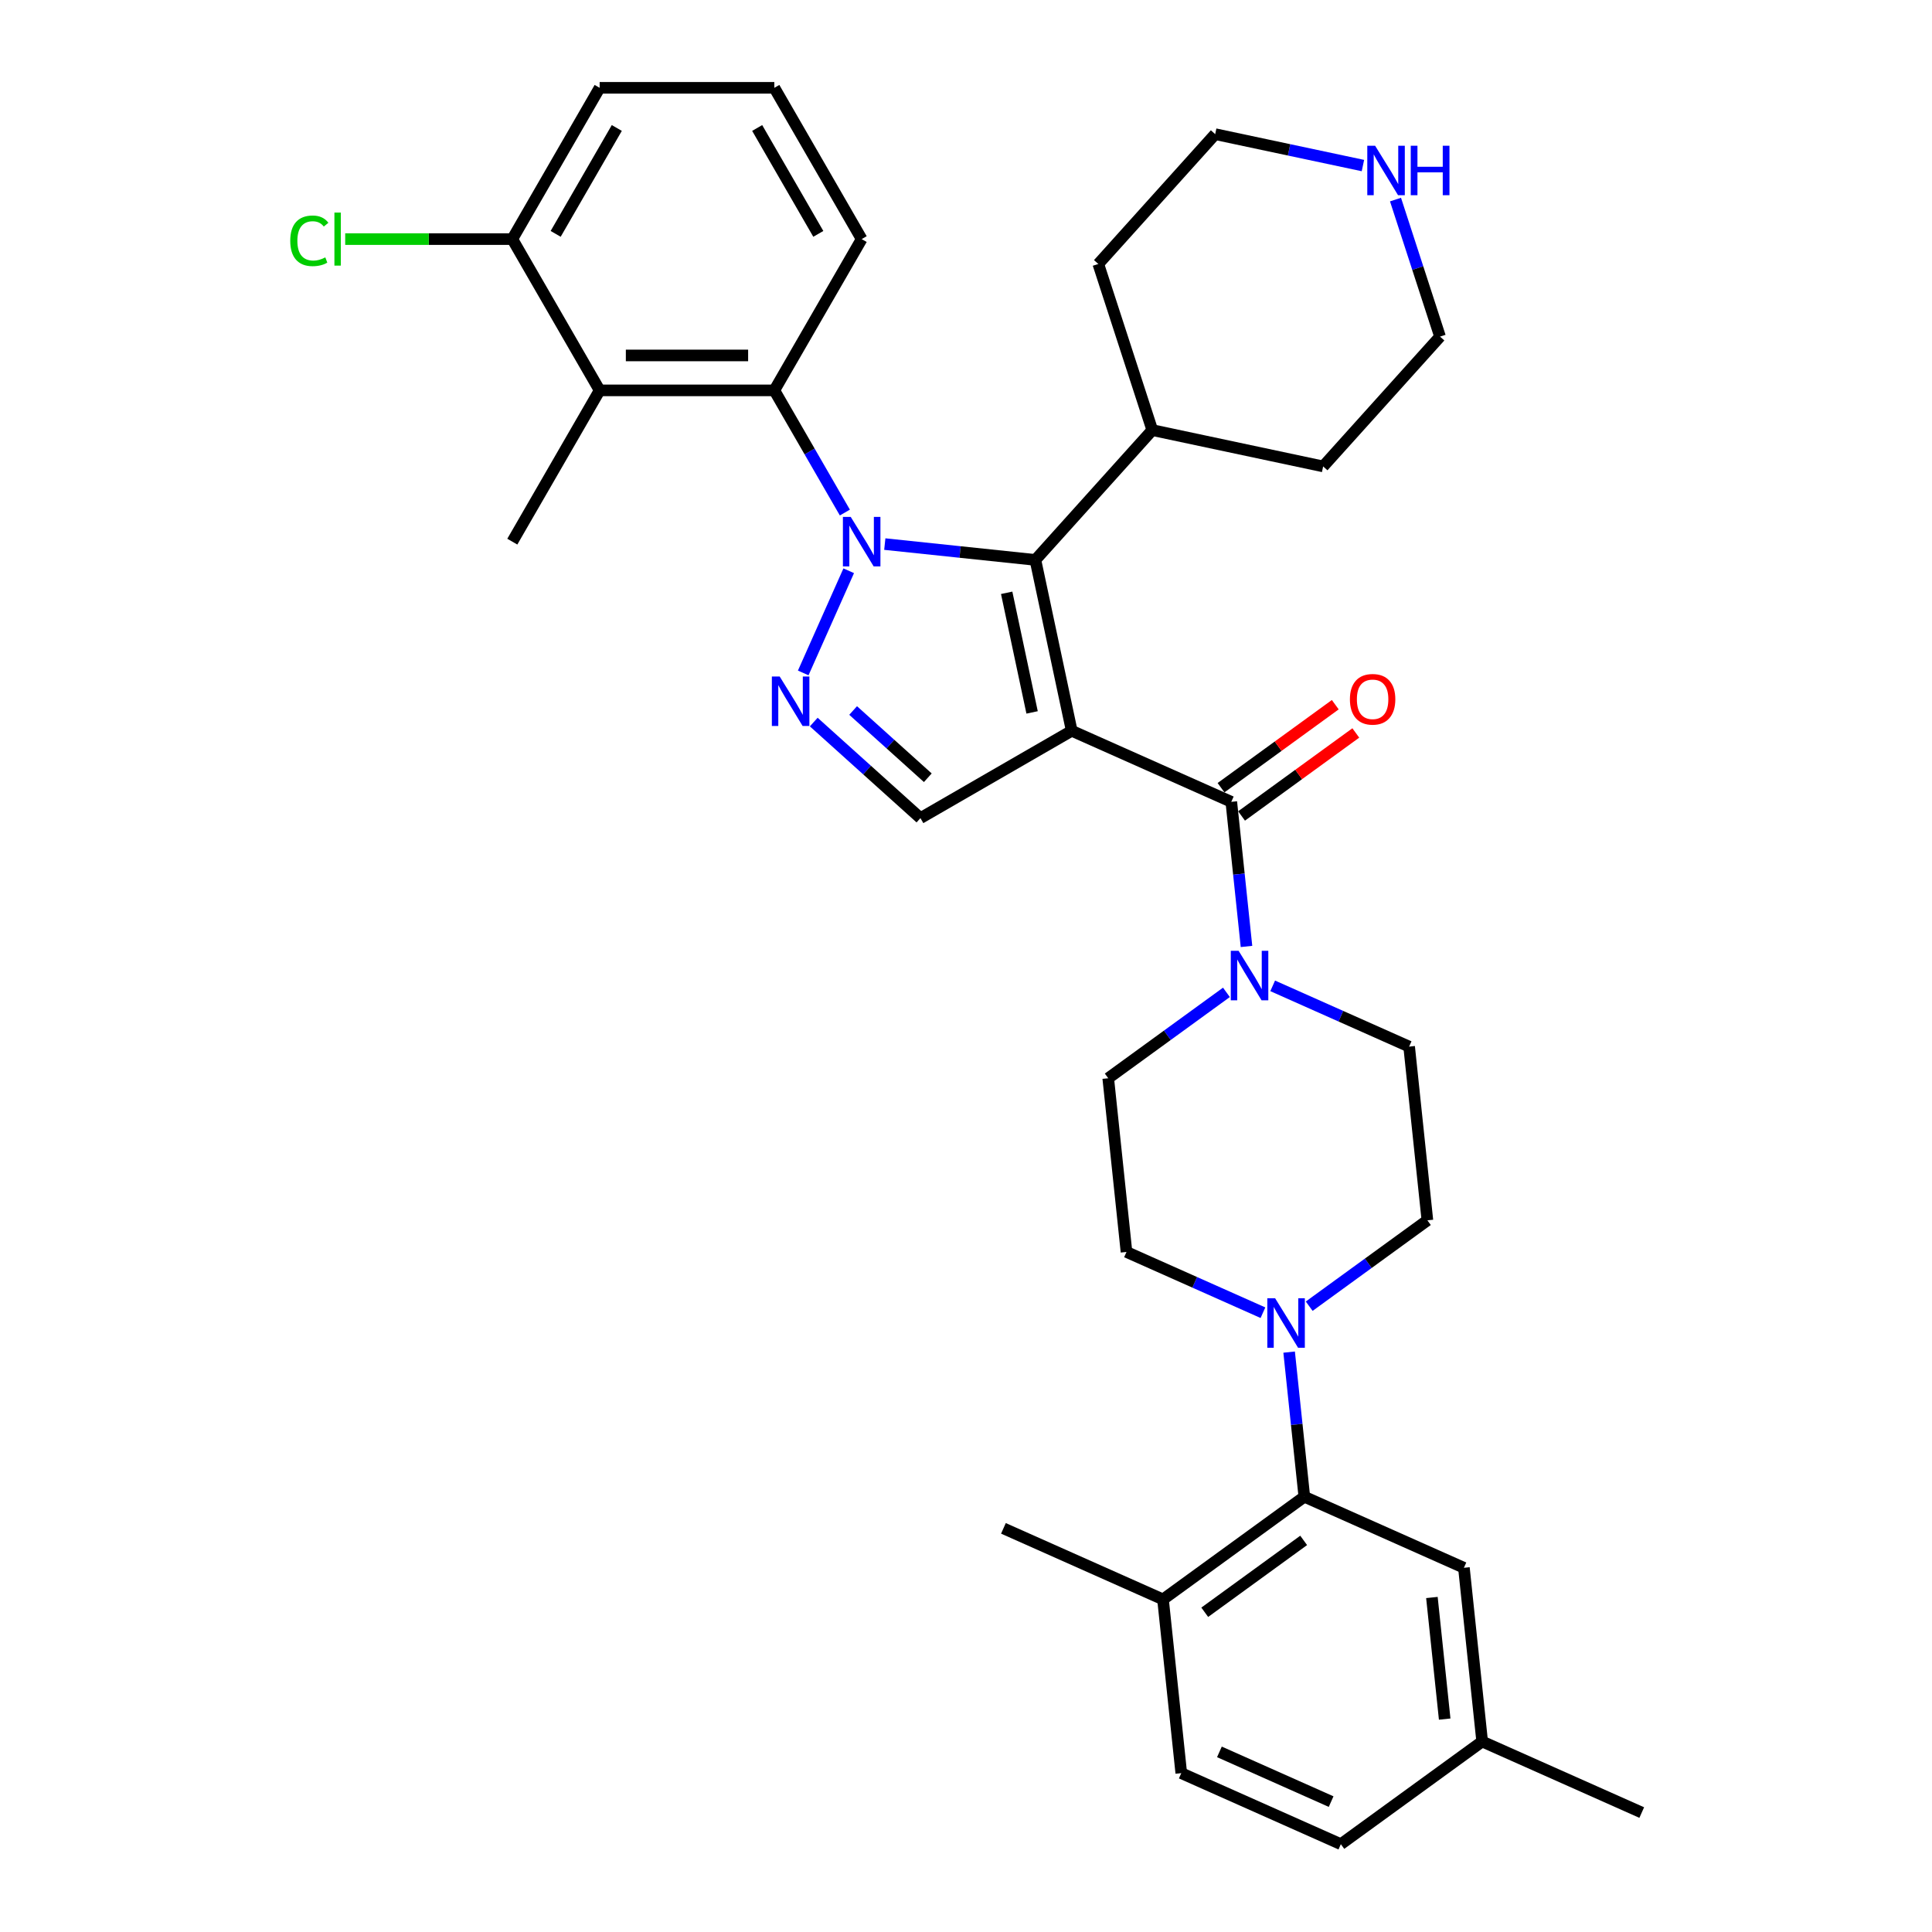 <?xml version='1.0' encoding='iso-8859-1'?>
<svg version='1.1' baseProfile='full'
              xmlns='http://www.w3.org/2000/svg'
                      xmlns:rdkit='http://www.rdkit.org/xml'
                      xmlns:xlink='http://www.w3.org/1999/xlink'
                  xml:space='preserve'
width='1000px' height='1000px' viewBox='0 0 1000 1000'>
<!-- END OF HEADER -->
<rect style='opacity:1.0;fill:#FFFFFF;stroke:none' width='1000' height='1000' x='0' y='0'> </rect>
<path class='bond-1' d='M 554.717,378.251 L 535.919,289.811' style='fill:none;fill-rule:evenodd;stroke:#000000;stroke-width:6px;stroke-linecap:butt;stroke-linejoin:miter;stroke-opacity:1' />
<path class='bond-1' d='M 534.21,368.744 L 521.051,306.837' style='fill:none;fill-rule:evenodd;stroke:#000000;stroke-width:6px;stroke-linecap:butt;stroke-linejoin:miter;stroke-opacity:1' />
<path class='bond-3' d='M 554.717,378.251 L 637.316,415.026' style='fill:none;fill-rule:evenodd;stroke:#000000;stroke-width:6px;stroke-linecap:butt;stroke-linejoin:miter;stroke-opacity:1' />
<path class='bond-5' d='M 554.717,378.251 L 476.415,423.458' style='fill:none;fill-rule:evenodd;stroke:#000000;stroke-width:6px;stroke-linecap:butt;stroke-linejoin:miter;stroke-opacity:1' />
<path class='bond-0' d='M 457.97,281.618 L 496.944,285.715' style='fill:none;fill-rule:evenodd;stroke:#0000FF;stroke-width:6px;stroke-linecap:butt;stroke-linejoin:miter;stroke-opacity:1' />
<path class='bond-0' d='M 496.944,285.715 L 535.919,289.811' style='fill:none;fill-rule:evenodd;stroke:#000000;stroke-width:6px;stroke-linecap:butt;stroke-linejoin:miter;stroke-opacity:1' />
<path class='bond-4' d='M 437.302,265.297 L 419.047,233.678' style='fill:none;fill-rule:evenodd;stroke:#0000FF;stroke-width:6px;stroke-linecap:butt;stroke-linejoin:miter;stroke-opacity:1' />
<path class='bond-4' d='M 419.047,233.678 L 400.791,202.058' style='fill:none;fill-rule:evenodd;stroke:#000000;stroke-width:6px;stroke-linecap:butt;stroke-linejoin:miter;stroke-opacity:1' />
<path class='bond-34' d='M 439.292,295.423 L 415.747,348.308' style='fill:none;fill-rule:evenodd;stroke:#0000FF;stroke-width:6px;stroke-linecap:butt;stroke-linejoin:miter;stroke-opacity:1' />
<path class='bond-15' d='M 535.919,289.811 L 596.418,222.62' style='fill:none;fill-rule:evenodd;stroke:#000000;stroke-width:6px;stroke-linecap:butt;stroke-linejoin:miter;stroke-opacity:1' />
<path class='bond-2' d='M 421.195,373.737 L 448.805,398.598' style='fill:none;fill-rule:evenodd;stroke:#0000FF;stroke-width:6px;stroke-linecap:butt;stroke-linejoin:miter;stroke-opacity:1' />
<path class='bond-2' d='M 448.805,398.598 L 476.415,423.458' style='fill:none;fill-rule:evenodd;stroke:#000000;stroke-width:6px;stroke-linecap:butt;stroke-linejoin:miter;stroke-opacity:1' />
<path class='bond-2' d='M 441.578,367.757 L 460.905,385.159' style='fill:none;fill-rule:evenodd;stroke:#0000FF;stroke-width:6px;stroke-linecap:butt;stroke-linejoin:miter;stroke-opacity:1' />
<path class='bond-2' d='M 460.905,385.159 L 480.232,402.562' style='fill:none;fill-rule:evenodd;stroke:#000000;stroke-width:6px;stroke-linecap:butt;stroke-linejoin:miter;stroke-opacity:1' />
<path class='bond-6' d='M 637.316,415.026 L 641.25,452.454' style='fill:none;fill-rule:evenodd;stroke:#000000;stroke-width:6px;stroke-linecap:butt;stroke-linejoin:miter;stroke-opacity:1' />
<path class='bond-6' d='M 641.25,452.454 L 645.183,489.883' style='fill:none;fill-rule:evenodd;stroke:#0000FF;stroke-width:6px;stroke-linecap:butt;stroke-linejoin:miter;stroke-opacity:1' />
<path class='bond-10' d='M 642.63,422.341 L 672.197,400.859' style='fill:none;fill-rule:evenodd;stroke:#000000;stroke-width:6px;stroke-linecap:butt;stroke-linejoin:miter;stroke-opacity:1' />
<path class='bond-10' d='M 672.197,400.859 L 701.763,379.378' style='fill:none;fill-rule:evenodd;stroke:#FF0000;stroke-width:6px;stroke-linecap:butt;stroke-linejoin:miter;stroke-opacity:1' />
<path class='bond-10' d='M 632.001,407.711 L 661.568,386.23' style='fill:none;fill-rule:evenodd;stroke:#000000;stroke-width:6px;stroke-linecap:butt;stroke-linejoin:miter;stroke-opacity:1' />
<path class='bond-10' d='M 661.568,386.23 L 691.134,364.748' style='fill:none;fill-rule:evenodd;stroke:#FF0000;stroke-width:6px;stroke-linecap:butt;stroke-linejoin:miter;stroke-opacity:1' />
<path class='bond-7' d='M 400.791,202.058 L 310.376,202.058' style='fill:none;fill-rule:evenodd;stroke:#000000;stroke-width:6px;stroke-linecap:butt;stroke-linejoin:miter;stroke-opacity:1' />
<path class='bond-7' d='M 387.229,183.975 L 323.938,183.975' style='fill:none;fill-rule:evenodd;stroke:#000000;stroke-width:6px;stroke-linecap:butt;stroke-linejoin:miter;stroke-opacity:1' />
<path class='bond-23' d='M 400.791,202.058 L 445.999,123.756' style='fill:none;fill-rule:evenodd;stroke:#000000;stroke-width:6px;stroke-linecap:butt;stroke-linejoin:miter;stroke-opacity:1' />
<path class='bond-13' d='M 634.796,513.643 L 604.207,535.867' style='fill:none;fill-rule:evenodd;stroke:#0000FF;stroke-width:6px;stroke-linecap:butt;stroke-linejoin:miter;stroke-opacity:1' />
<path class='bond-13' d='M 604.207,535.867 L 573.619,558.091' style='fill:none;fill-rule:evenodd;stroke:#000000;stroke-width:6px;stroke-linecap:butt;stroke-linejoin:miter;stroke-opacity:1' />
<path class='bond-14' d='M 658.738,510.276 L 694.051,525.998' style='fill:none;fill-rule:evenodd;stroke:#0000FF;stroke-width:6px;stroke-linecap:butt;stroke-linejoin:miter;stroke-opacity:1' />
<path class='bond-14' d='M 694.051,525.998 L 729.365,541.721' style='fill:none;fill-rule:evenodd;stroke:#000000;stroke-width:6px;stroke-linecap:butt;stroke-linejoin:miter;stroke-opacity:1' />
<path class='bond-11' d='M 310.376,202.058 L 265.168,123.756' style='fill:none;fill-rule:evenodd;stroke:#000000;stroke-width:6px;stroke-linecap:butt;stroke-linejoin:miter;stroke-opacity:1' />
<path class='bond-25' d='M 310.376,202.058 L 265.168,280.36' style='fill:none;fill-rule:evenodd;stroke:#000000;stroke-width:6px;stroke-linecap:butt;stroke-linejoin:miter;stroke-opacity:1' />
<path class='bond-8' d='M 677.64,676.088 L 708.228,653.865' style='fill:none;fill-rule:evenodd;stroke:#0000FF;stroke-width:6px;stroke-linecap:butt;stroke-linejoin:miter;stroke-opacity:1' />
<path class='bond-8' d='M 708.228,653.865 L 738.816,631.641' style='fill:none;fill-rule:evenodd;stroke:#000000;stroke-width:6px;stroke-linecap:butt;stroke-linejoin:miter;stroke-opacity:1' />
<path class='bond-9' d='M 667.252,699.849 L 671.186,737.277' style='fill:none;fill-rule:evenodd;stroke:#0000FF;stroke-width:6px;stroke-linecap:butt;stroke-linejoin:miter;stroke-opacity:1' />
<path class='bond-9' d='M 671.186,737.277 L 675.12,774.706' style='fill:none;fill-rule:evenodd;stroke:#000000;stroke-width:6px;stroke-linecap:butt;stroke-linejoin:miter;stroke-opacity:1' />
<path class='bond-35' d='M 653.698,679.456 L 618.384,663.733' style='fill:none;fill-rule:evenodd;stroke:#0000FF;stroke-width:6px;stroke-linecap:butt;stroke-linejoin:miter;stroke-opacity:1' />
<path class='bond-35' d='M 618.384,663.733 L 583.07,648.01' style='fill:none;fill-rule:evenodd;stroke:#000000;stroke-width:6px;stroke-linecap:butt;stroke-linejoin:miter;stroke-opacity:1' />
<path class='bond-12' d='M 675.12,774.706 L 601.972,827.85' style='fill:none;fill-rule:evenodd;stroke:#000000;stroke-width:6px;stroke-linecap:butt;stroke-linejoin:miter;stroke-opacity:1' />
<path class='bond-12' d='M 674.776,797.307 L 623.573,834.508' style='fill:none;fill-rule:evenodd;stroke:#000000;stroke-width:6px;stroke-linecap:butt;stroke-linejoin:miter;stroke-opacity:1' />
<path class='bond-18' d='M 675.12,774.706 L 757.718,811.481' style='fill:none;fill-rule:evenodd;stroke:#000000;stroke-width:6px;stroke-linecap:butt;stroke-linejoin:miter;stroke-opacity:1' />
<path class='bond-22' d='M 265.168,123.756 L 221.923,123.756' style='fill:none;fill-rule:evenodd;stroke:#000000;stroke-width:6px;stroke-linecap:butt;stroke-linejoin:miter;stroke-opacity:1' />
<path class='bond-22' d='M 221.923,123.756 L 178.677,123.756' style='fill:none;fill-rule:evenodd;stroke:#00CC00;stroke-width:6px;stroke-linecap:butt;stroke-linejoin:miter;stroke-opacity:1' />
<path class='bond-37' d='M 265.168,123.756 L 310.376,45.455' style='fill:none;fill-rule:evenodd;stroke:#000000;stroke-width:6px;stroke-linecap:butt;stroke-linejoin:miter;stroke-opacity:1' />
<path class='bond-37' d='M 287.61,121.053 L 319.255,66.241' style='fill:none;fill-rule:evenodd;stroke:#000000;stroke-width:6px;stroke-linecap:butt;stroke-linejoin:miter;stroke-opacity:1' />
<path class='bond-20' d='M 601.972,827.85 L 611.423,917.77' style='fill:none;fill-rule:evenodd;stroke:#000000;stroke-width:6px;stroke-linecap:butt;stroke-linejoin:miter;stroke-opacity:1' />
<path class='bond-30' d='M 601.972,827.85 L 519.374,791.075' style='fill:none;fill-rule:evenodd;stroke:#000000;stroke-width:6px;stroke-linecap:butt;stroke-linejoin:miter;stroke-opacity:1' />
<path class='bond-16' d='M 573.619,558.091 L 583.07,648.01' style='fill:none;fill-rule:evenodd;stroke:#000000;stroke-width:6px;stroke-linecap:butt;stroke-linejoin:miter;stroke-opacity:1' />
<path class='bond-17' d='M 729.365,541.721 L 738.816,631.641' style='fill:none;fill-rule:evenodd;stroke:#000000;stroke-width:6px;stroke-linecap:butt;stroke-linejoin:miter;stroke-opacity:1' />
<path class='bond-31' d='M 596.418,222.62 L 568.479,136.63' style='fill:none;fill-rule:evenodd;stroke:#000000;stroke-width:6px;stroke-linecap:butt;stroke-linejoin:miter;stroke-opacity:1' />
<path class='bond-32' d='M 596.418,222.62 L 684.858,241.418' style='fill:none;fill-rule:evenodd;stroke:#000000;stroke-width:6px;stroke-linecap:butt;stroke-linejoin:miter;stroke-opacity:1' />
<path class='bond-21' d='M 757.718,811.481 L 767.169,901.401' style='fill:none;fill-rule:evenodd;stroke:#000000;stroke-width:6px;stroke-linecap:butt;stroke-linejoin:miter;stroke-opacity:1' />
<path class='bond-21' d='M 741.152,826.859 L 747.767,889.803' style='fill:none;fill-rule:evenodd;stroke:#000000;stroke-width:6px;stroke-linecap:butt;stroke-linejoin:miter;stroke-opacity:1' />
<path class='bond-19' d='M 722.312,103.3 L 733.835,138.763' style='fill:none;fill-rule:evenodd;stroke:#0000FF;stroke-width:6px;stroke-linecap:butt;stroke-linejoin:miter;stroke-opacity:1' />
<path class='bond-19' d='M 733.835,138.763 L 745.358,174.226' style='fill:none;fill-rule:evenodd;stroke:#000000;stroke-width:6px;stroke-linecap:butt;stroke-linejoin:miter;stroke-opacity:1' />
<path class='bond-36' d='M 705.447,85.692 L 667.212,77.565' style='fill:none;fill-rule:evenodd;stroke:#0000FF;stroke-width:6px;stroke-linecap:butt;stroke-linejoin:miter;stroke-opacity:1' />
<path class='bond-36' d='M 667.212,77.565 L 628.978,69.438' style='fill:none;fill-rule:evenodd;stroke:#000000;stroke-width:6px;stroke-linecap:butt;stroke-linejoin:miter;stroke-opacity:1' />
<path class='bond-38' d='M 611.423,917.77 L 694.021,954.545' style='fill:none;fill-rule:evenodd;stroke:#000000;stroke-width:6px;stroke-linecap:butt;stroke-linejoin:miter;stroke-opacity:1' />
<path class='bond-38' d='M 631.168,906.767 L 688.987,932.509' style='fill:none;fill-rule:evenodd;stroke:#000000;stroke-width:6px;stroke-linecap:butt;stroke-linejoin:miter;stroke-opacity:1' />
<path class='bond-24' d='M 767.169,901.401 L 694.021,954.545' style='fill:none;fill-rule:evenodd;stroke:#000000;stroke-width:6px;stroke-linecap:butt;stroke-linejoin:miter;stroke-opacity:1' />
<path class='bond-33' d='M 767.169,901.401 L 849.767,938.176' style='fill:none;fill-rule:evenodd;stroke:#000000;stroke-width:6px;stroke-linecap:butt;stroke-linejoin:miter;stroke-opacity:1' />
<path class='bond-26' d='M 445.999,123.756 L 400.791,45.455' style='fill:none;fill-rule:evenodd;stroke:#000000;stroke-width:6px;stroke-linecap:butt;stroke-linejoin:miter;stroke-opacity:1' />
<path class='bond-26' d='M 423.557,121.053 L 391.912,66.241' style='fill:none;fill-rule:evenodd;stroke:#000000;stroke-width:6px;stroke-linecap:butt;stroke-linejoin:miter;stroke-opacity:1' />
<path class='bond-29' d='M 400.791,45.455 L 310.376,45.455' style='fill:none;fill-rule:evenodd;stroke:#000000;stroke-width:6px;stroke-linecap:butt;stroke-linejoin:miter;stroke-opacity:1' />
<path class='bond-27' d='M 628.978,69.438 L 568.479,136.63' style='fill:none;fill-rule:evenodd;stroke:#000000;stroke-width:6px;stroke-linecap:butt;stroke-linejoin:miter;stroke-opacity:1' />
<path class='bond-28' d='M 745.358,174.226 L 684.858,241.418' style='fill:none;fill-rule:evenodd;stroke:#000000;stroke-width:6px;stroke-linecap:butt;stroke-linejoin:miter;stroke-opacity:1' />
<path  class='atom-1' d='M 440.339 267.557
L 448.729 281.12
Q 449.561 282.458, 450.899 284.881
Q 452.238 287.304, 452.31 287.449
L 452.31 267.557
L 455.71 267.557
L 455.71 293.163
L 452.201 293.163
L 443.196 278.335
Q 442.147 276.599, 441.026 274.61
Q 439.941 272.621, 439.616 272.006
L 439.616 293.163
L 436.288 293.163
L 436.288 267.557
L 440.339 267.557
' fill='#0000FF'/>
<path  class='atom-3' d='M 403.564 350.156
L 411.954 363.718
Q 412.786 365.056, 414.124 367.479
Q 415.462 369.903, 415.535 370.047
L 415.535 350.156
L 418.934 350.156
L 418.934 375.761
L 415.426 375.761
L 406.421 360.933
Q 405.372 359.197, 404.251 357.208
Q 403.166 355.219, 402.84 354.604
L 402.84 375.761
L 399.513 375.761
L 399.513 350.156
L 403.564 350.156
' fill='#0000FF'/>
<path  class='atom-7' d='M 641.107 492.143
L 649.497 505.705
Q 650.329 507.043, 651.667 509.467
Q 653.005 511.89, 653.078 512.034
L 653.078 492.143
L 656.477 492.143
L 656.477 517.749
L 652.969 517.749
L 643.964 502.92
Q 642.915 501.185, 641.794 499.195
Q 640.709 497.206, 640.383 496.591
L 640.383 517.749
L 637.056 517.749
L 637.056 492.143
L 641.107 492.143
' fill='#0000FF'/>
<path  class='atom-9' d='M 660.009 671.983
L 668.399 685.545
Q 669.231 686.883, 670.569 689.306
Q 671.907 691.73, 671.98 691.874
L 671.98 671.983
L 675.379 671.983
L 675.379 697.588
L 671.871 697.588
L 662.866 682.76
Q 661.817 681.024, 660.696 679.035
Q 659.611 677.046, 659.285 676.431
L 659.285 697.588
L 655.958 697.588
L 655.958 671.983
L 660.009 671.983
' fill='#0000FF'/>
<path  class='atom-11' d='M 698.709 361.953
Q 698.709 355.805, 701.747 352.369
Q 704.785 348.934, 710.463 348.934
Q 716.141 348.934, 719.179 352.369
Q 722.217 355.805, 722.217 361.953
Q 722.217 368.174, 719.143 371.718
Q 716.069 375.226, 710.463 375.226
Q 704.821 375.226, 701.747 371.718
Q 698.709 368.21, 698.709 361.953
M 710.463 372.333
Q 714.369 372.333, 716.467 369.729
Q 718.601 367.089, 718.601 361.953
Q 718.601 356.926, 716.467 354.395
Q 714.369 351.827, 710.463 351.827
Q 706.557 351.827, 704.423 354.359
Q 702.326 356.89, 702.326 361.953
Q 702.326 367.125, 704.423 369.729
Q 706.557 372.333, 710.463 372.333
' fill='#FF0000'/>
<path  class='atom-20' d='M 711.758 75.433
L 720.148 88.996
Q 720.98 90.334, 722.318 92.757
Q 723.656 95.18, 723.729 95.325
L 723.729 75.433
L 727.128 75.433
L 727.128 101.039
L 723.62 101.039
L 714.615 86.211
Q 713.566 84.475, 712.445 82.486
Q 711.36 80.497, 711.034 79.882
L 711.034 101.039
L 707.707 101.039
L 707.707 75.433
L 711.758 75.433
' fill='#0000FF'/>
<path  class='atom-20' d='M 730.202 75.433
L 733.674 75.433
L 733.674 86.32
L 746.766 86.32
L 746.766 75.433
L 750.238 75.433
L 750.238 101.039
L 746.766 101.039
L 746.766 89.213
L 733.674 89.213
L 733.674 101.039
L 730.202 101.039
L 730.202 75.433
' fill='#0000FF'/>
<path  class='atom-23' d='M 150.233 124.643
Q 150.233 118.277, 153.198 114.95
Q 156.2 111.587, 161.878 111.587
Q 167.158 111.587, 169.979 115.312
L 167.592 117.265
Q 165.531 114.552, 161.878 114.552
Q 158.008 114.552, 155.947 117.156
Q 153.922 119.724, 153.922 124.643
Q 153.922 129.706, 156.019 132.31
Q 158.153 134.914, 162.276 134.914
Q 165.097 134.914, 168.388 133.214
L 169.401 135.926
Q 168.062 136.794, 166.037 137.301
Q 164.012 137.807, 161.77 137.807
Q 156.2 137.807, 153.198 134.407
Q 150.233 131.008, 150.233 124.643
' fill='#00CC00'/>
<path  class='atom-23' d='M 173.09 110.031
L 176.417 110.031
L 176.417 137.481
L 173.09 137.481
L 173.09 110.031
' fill='#00CC00'/>
</svg>
